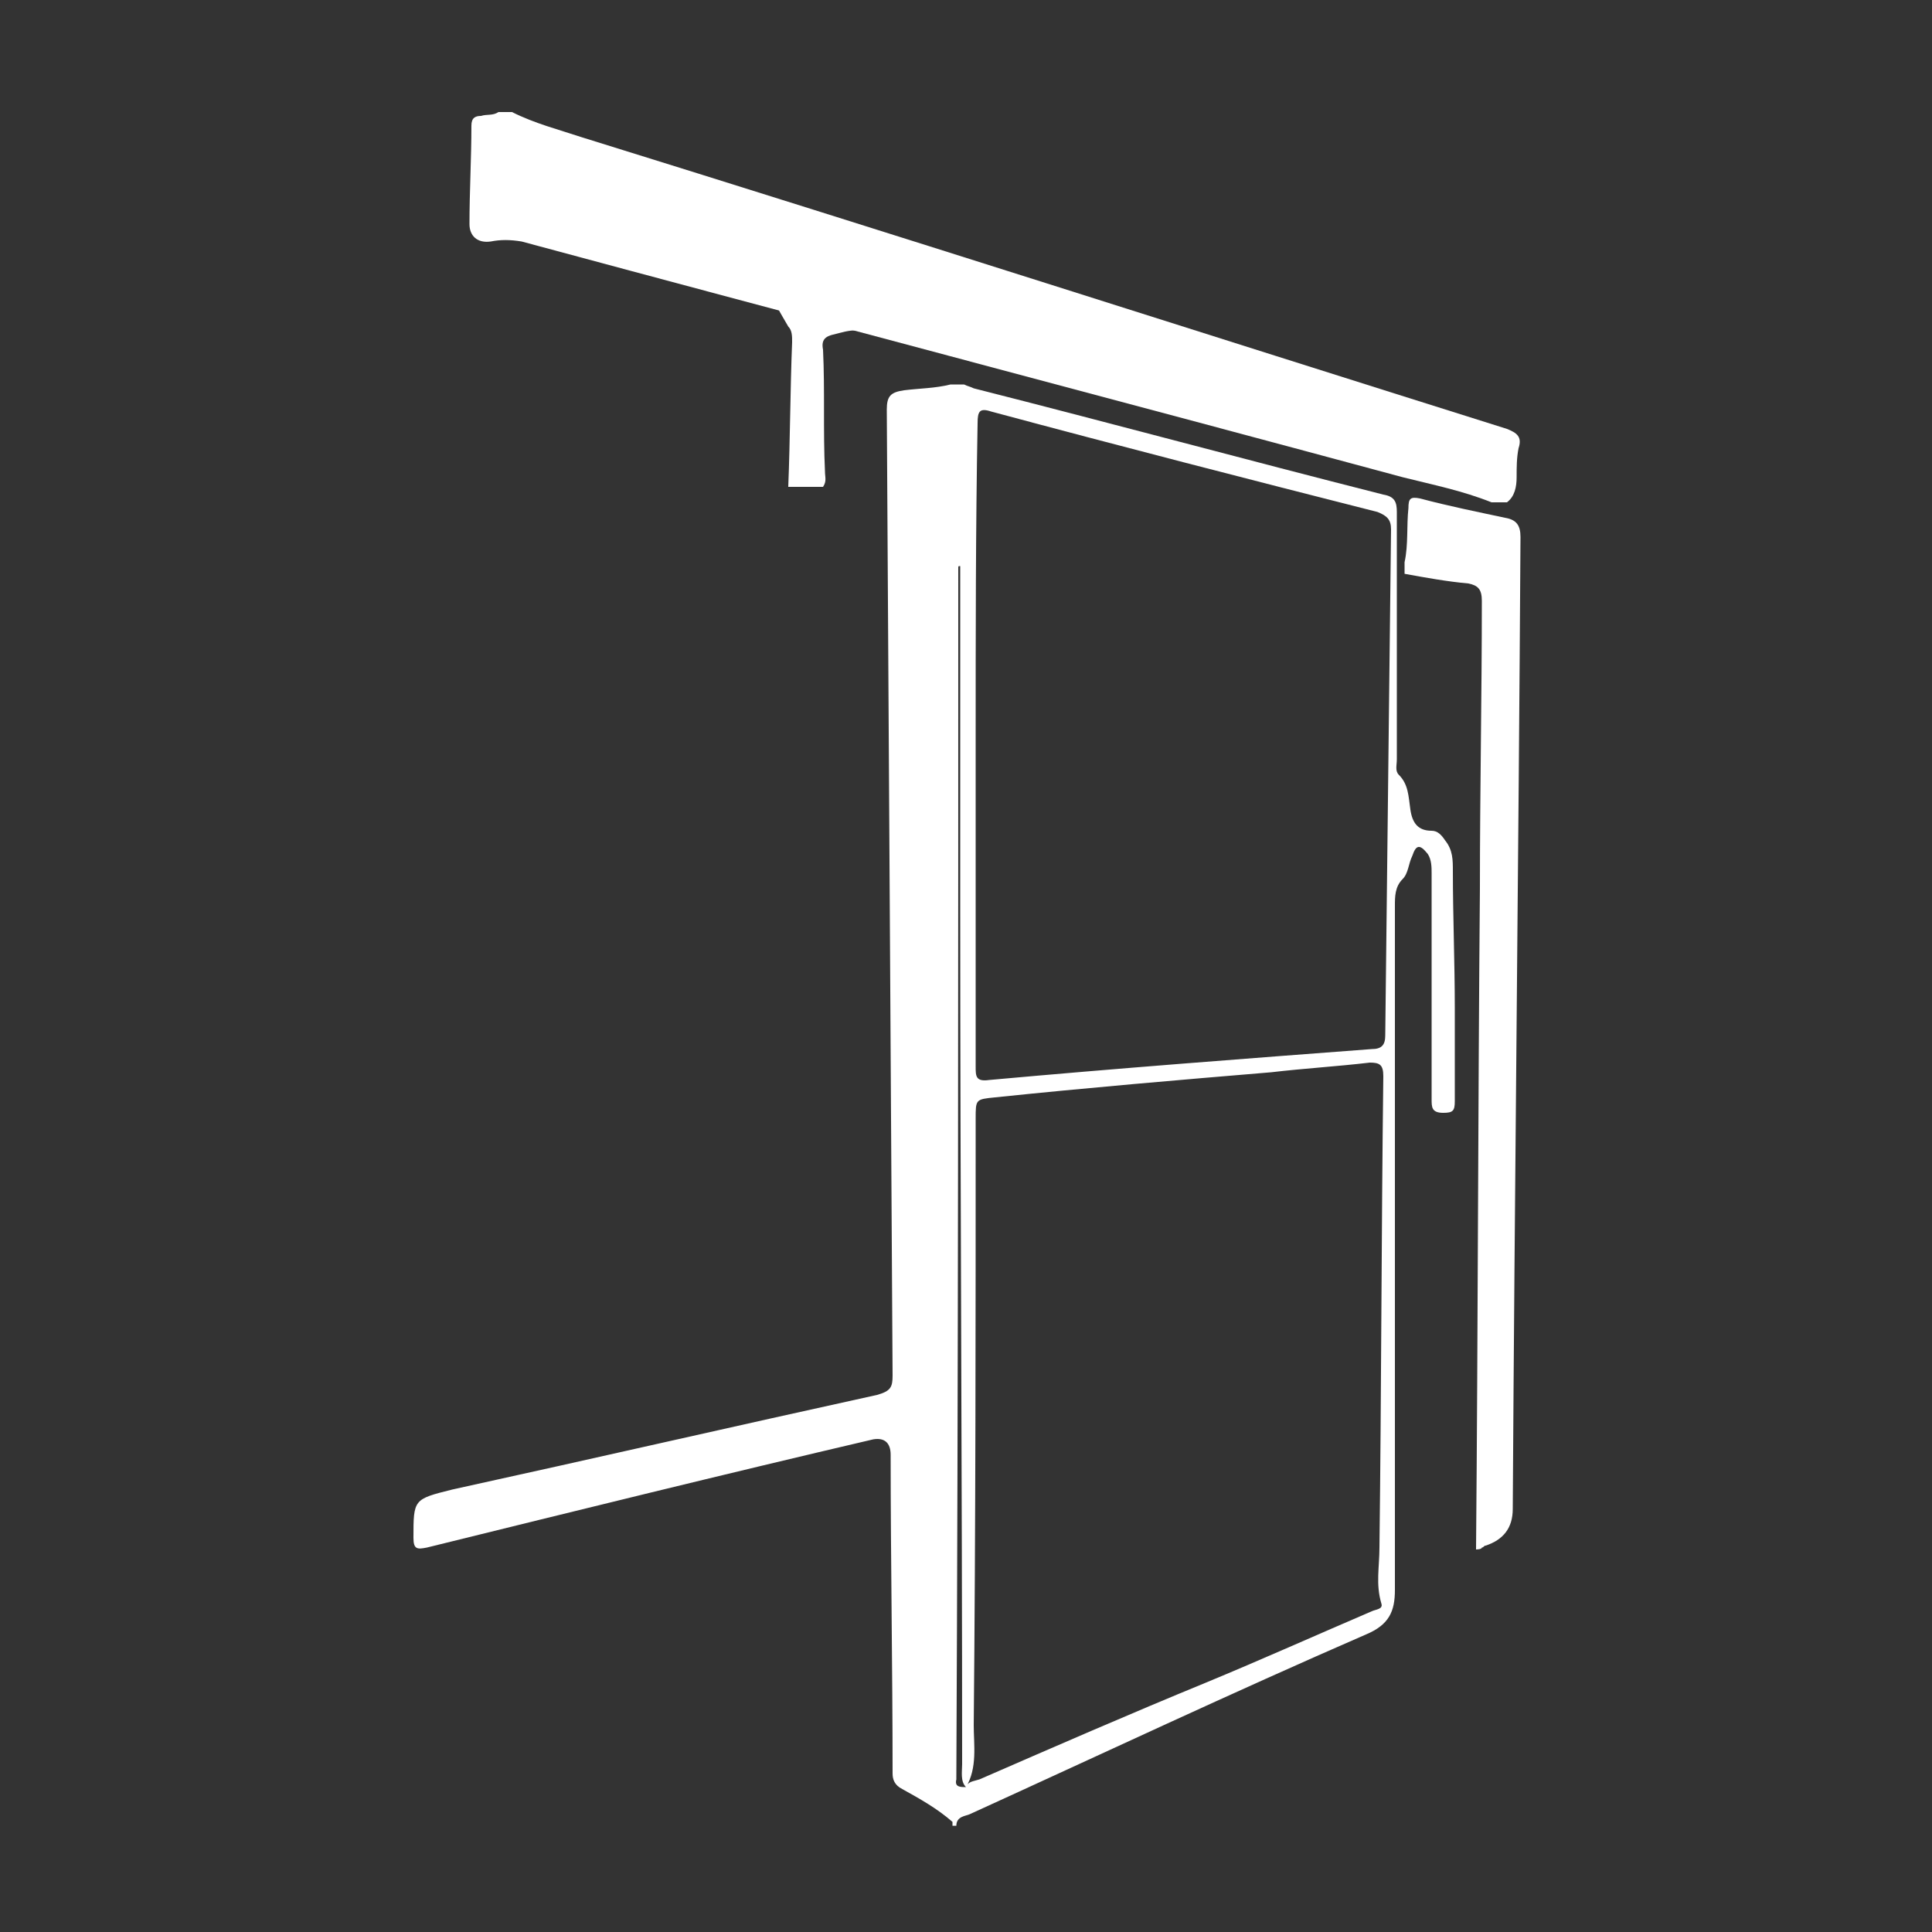 <?xml version="1.0" encoding="utf-8"?>
<!-- Generator: Adobe Illustrator 27.4.0, SVG Export Plug-In . SVG Version: 6.00 Build 0)  -->
<svg version="1.1" id="Capa_2_00000101800731836645409800000007106174601634900867_"
	 xmlns="http://www.w3.org/2000/svg" xmlns:xlink="http://www.w3.org/1999/xlink" x="0px" y="0px" viewBox="0 0 100 100"
	 style="enable-background:new 0 0 100 100;" xml:space="preserve">
<rect x="0" y="0" width="100" height="100" fill="#333333" stroke="none"/>
<style type="text/css">
	.st0{fill:#FFFFFF;}
</style>
<g id="Capa_1-2">
	<g>
		<path class="st0" d="M77.2,26c-1.5-0.6-3-0.9-4.6-1.3c-15.2-4.1-30.4-8.1-45.6-12.2c-0.6-0.1-1.1-0.1-1.6,0
			c-0.7,0.1-1.1-0.3-1.1-0.9c0-1.7,0.1-3.4,0.1-5.1c0-0.4,0.2-0.5,0.5-0.5c0.3-0.1,0.6,0,0.9-0.2l0.7,0c1.2,0.6,2.4,0.9,3.6,1.3
			C46.2,12.1,62.1,17.2,78,22.2c0.5,0.2,0.8,0.4,0.6,1c-0.1,0.5-0.1,1-0.1,1.5c0,0.5-0.1,1-0.5,1.3L77.2,26L77.2,26z"/>
		<path class="st0" d="M43.6,12.4h0.3c0.1,0.3,0.8,0.6,0.1,1c-0.4,0.2-1,0.3-1,0.7c0,0.4,0.5,0.7,0.8,1.1c0.2,0.3,0.5,0.5,0.8,0.8
			c0.3,0.2,0.2,0.5,0.2,0.8c-0.1,0.2-0.3,0.3-0.5,0.3c-0.4,0-0.7,0.1-1.1,0.2c-0.5,0.1-0.7,0.3-0.6,0.8c0.1,2.1,0,4.2,0.1,6.3
			c0,0.3,0.1,0.5-0.1,0.8h-1.8c0.1-2.5,0.1-5,0.2-7.5c0-0.3,0-0.6-0.2-0.8c-0.4-0.7-0.8-1.3-1-2.1c0-0.1,0-0.3,0-0.4
			c0.3-0.2,0.5-0.3,0.8-0.5C41.4,13.2,42.6,13.1,43.6,12.4L43.6,12.4z"/>
		<path class="st0" d="M76.4,80.2c0.1-11.4,0.1-22.8,0.2-34.2c0-5,0.1-10,0.1-14.9c0-0.6-0.2-0.8-0.7-0.9c-1.1-0.1-2.2-0.3-3.3-0.5
			v-0.6c0.2-0.9,0.1-1.9,0.2-2.8c0-0.5,0.1-0.6,0.6-0.5c1.5,0.4,3,0.7,4.4,1c0.6,0.1,0.8,0.4,0.8,1c-0.1,16.8-0.3,33.5-0.4,50.3
			c0,1-0.5,1.6-1.4,1.9c-0.1,0-0.1,0.1-0.2,0.1C76.7,80.2,76.4,80.2,76.4,80.2z"/>
		<path class="st0" d="M49.3,94.3c-0.8-0.7-1.7-1.2-2.6-1.7c-0.4-0.2-0.5-0.5-0.5-0.8c0-5.5-0.1-11-0.1-16.5c0-0.6-0.3-0.9-0.9-0.8
			c-7.7,1.8-15.4,3.7-23.1,5.6c-0.5,0.1-0.7,0.1-0.7-0.5c0-2,0-2,2-2.5c7.3-1.6,14.7-3.3,22-4.9c0.7-0.2,0.8-0.4,0.8-1
			c-0.1-16.7-0.2-33.3-0.3-50c0-0.7,0.2-0.9,0.9-1c0.8-0.1,1.6-0.1,2.4-0.3c0.2,0,0.5,0,0.7,0c0.2,0.1,0.3,0.1,0.5,0.2
			c7.1,1.8,14.1,3.7,21.2,5.5c0.6,0.1,0.7,0.4,0.7,0.9c0,4.3,0,8.5,0,12.8c0,0.3-0.1,0.6,0.1,0.8c0.5,0.5,0.5,1.1,0.6,1.8
			c0.1,0.7,0.4,1.1,1.1,1.1c0.3,0,0.5,0.2,0.7,0.5c0.4,0.5,0.4,1,0.4,1.6c0,2.3,0.1,4.7,0.1,7.1c0,1.6,0,3.2,0,4.8
			c0,0.5-0.1,0.6-0.6,0.6c-0.6,0-0.6-0.3-0.6-0.7c0-3.9,0-7.8,0-11.7c0-0.3,0-0.7-0.2-1c-0.4-0.5-0.6-0.5-0.8,0.1
			c-0.2,0.4-0.2,0.9-0.5,1.2c-0.4,0.4-0.4,0.9-0.4,1.4c0,7.5,0,14.9,0,22.4c0,4.3,0,8.7,0,13c0,1.1-0.3,1.8-1.5,2.3
			c-6.9,3-13.7,6.2-20.5,9.3c-0.2,0.1-0.7,0.1-0.7,0.6H49.3L49.3,94.3z M50,92.5c0.1-0.3,0.4-0.3,0.7-0.4c3.9-1.7,7.8-3.4,11.7-5
			c2.9-1.2,5.8-2.5,8.6-3.7c0.2-0.1,0.6-0.1,0.5-0.4c-0.3-1-0.1-1.9-0.1-2.9c0.1-8.1,0.1-16.3,0.2-24.4c0-0.6-0.2-0.7-0.7-0.7
			c-1.7,0.2-3.4,0.3-5.1,0.5c-4.8,0.4-9.5,0.8-14.3,1.3c-1,0.1-1,0.1-1,1.1c0,10.5,0,20.9-0.1,31.4C50.4,90.3,50.6,91.5,50,92.5
			c-0.3-0.3-0.2-0.8-0.2-1.2c0-14.8-0.1-29.6-0.1-44.4c0-5.9,0-11.8,0-17.6c-0.1,0-0.1,0-0.1,0.1c0,20.9,0,41.7-0.1,62.6
			c0,0,0,0.1,0,0.1C49.4,92.5,49.7,92.5,50,92.5L50,92.5z M50.5,38.4C50.5,38.4,50.5,38.4,50.5,38.4c0,5.6,0,11.2,0,16.8
			c0,0.5,0,0.8,0.7,0.7c6.6-0.6,13.2-1.1,19.8-1.6c0.5,0,0.7-0.2,0.7-0.7c0.1-8.8,0.2-17.5,0.3-26.2c0-0.5-0.2-0.7-0.7-0.9
			c-6.7-1.7-13.3-3.4-20-5.2c-0.6-0.2-0.7,0-0.7,0.6C50.5,27.3,50.5,32.9,50.5,38.4L50.5,38.4z"/>
	</g>
</g>
</svg>
